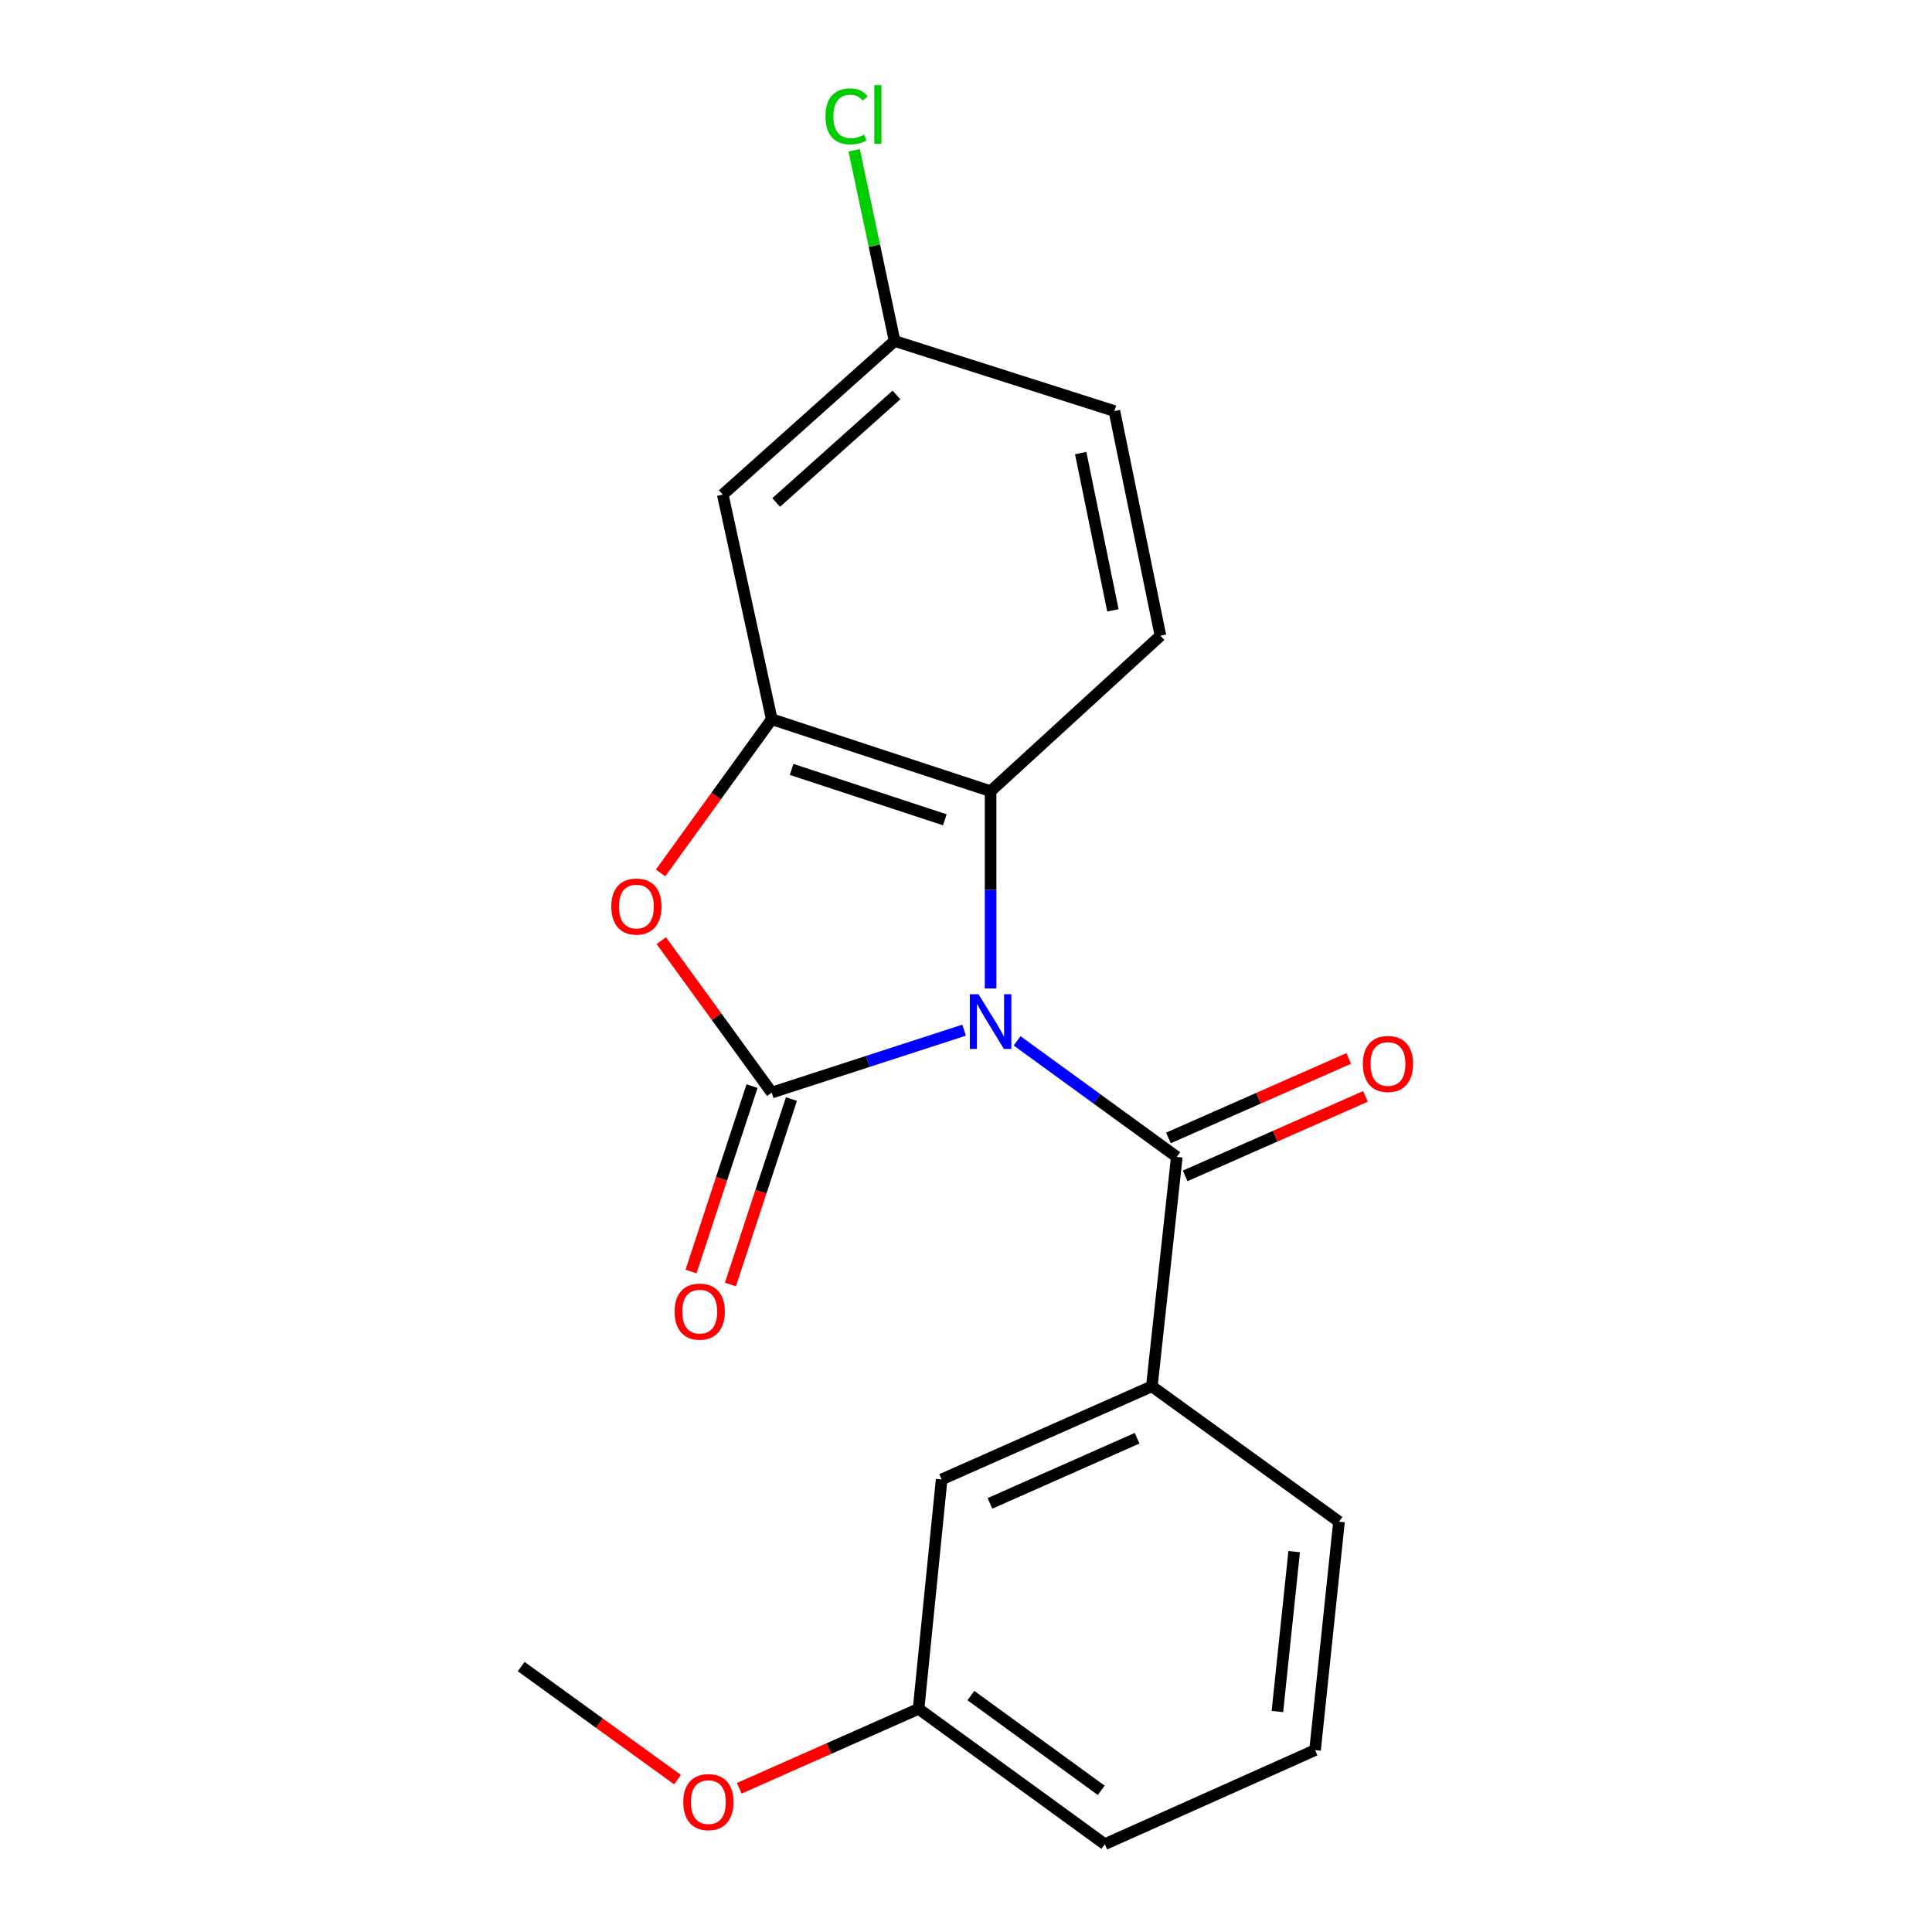 <?xml version='1.0' encoding='iso-8859-1'?>
<svg version='1.1' baseProfile='full'
              xmlns='http://www.w3.org/2000/svg'
                      xmlns:rdkit='http://www.rdkit.org/xml'
                      xmlns:xlink='http://www.w3.org/1999/xlink'
                  xml:space='preserve'
width='1000px' height='1000px' viewBox='0 0 1000 1000'>
<!-- END OF HEADER -->
<rect style='opacity:1.0;fill:#FFFFFF;stroke:none' width='1000' height='1000' x='0' y='0'> </rect>
<path class='bond-0' d='M 499.013,533.219 L 449.229,549.37' style='fill:none;fill-rule:evenodd;stroke:#0000FF;stroke-width:6px;stroke-linecap:butt;stroke-linejoin:miter;stroke-opacity:1' />
<path class='bond-0' d='M 449.229,549.37 L 399.445,565.521' style='fill:none;fill-rule:evenodd;stroke:#000000;stroke-width:6px;stroke-linecap:butt;stroke-linejoin:miter;stroke-opacity:1' />
<path class='bond-1' d='M 526.449,538.739 L 567.778,568.777' style='fill:none;fill-rule:evenodd;stroke:#0000FF;stroke-width:6px;stroke-linecap:butt;stroke-linejoin:miter;stroke-opacity:1' />
<path class='bond-1' d='M 567.778,568.777 L 609.107,598.815' style='fill:none;fill-rule:evenodd;stroke:#000000;stroke-width:6px;stroke-linecap:butt;stroke-linejoin:miter;stroke-opacity:1' />
<path class='bond-3' d='M 512.731,511.627 L 512.731,460.574' style='fill:none;fill-rule:evenodd;stroke:#0000FF;stroke-width:6px;stroke-linecap:butt;stroke-linejoin:miter;stroke-opacity:1' />
<path class='bond-3' d='M 512.731,460.574 L 512.731,409.52' style='fill:none;fill-rule:evenodd;stroke:#000000;stroke-width:6px;stroke-linecap:butt;stroke-linejoin:miter;stroke-opacity:1' />
<path class='bond-2' d='M 399.445,565.521 L 370.868,526.202' style='fill:none;fill-rule:evenodd;stroke:#000000;stroke-width:6px;stroke-linecap:butt;stroke-linejoin:miter;stroke-opacity:1' />
<path class='bond-2' d='M 370.868,526.202 L 342.291,486.883' style='fill:none;fill-rule:evenodd;stroke:#FF0000;stroke-width:6px;stroke-linecap:butt;stroke-linejoin:miter;stroke-opacity:1' />
<path class='bond-7' d='M 389.25,562.167 L 373.463,610.16' style='fill:none;fill-rule:evenodd;stroke:#000000;stroke-width:6px;stroke-linecap:butt;stroke-linejoin:miter;stroke-opacity:1' />
<path class='bond-7' d='M 373.463,610.16 L 357.676,658.152' style='fill:none;fill-rule:evenodd;stroke:#FF0000;stroke-width:6px;stroke-linecap:butt;stroke-linejoin:miter;stroke-opacity:1' />
<path class='bond-7' d='M 409.64,568.875 L 393.853,616.867' style='fill:none;fill-rule:evenodd;stroke:#000000;stroke-width:6px;stroke-linecap:butt;stroke-linejoin:miter;stroke-opacity:1' />
<path class='bond-7' d='M 393.853,616.867 L 378.066,664.859' style='fill:none;fill-rule:evenodd;stroke:#FF0000;stroke-width:6px;stroke-linecap:butt;stroke-linejoin:miter;stroke-opacity:1' />
<path class='bond-5' d='M 609.107,598.815 L 596.193,717.563' style='fill:none;fill-rule:evenodd;stroke:#000000;stroke-width:6px;stroke-linecap:butt;stroke-linejoin:miter;stroke-opacity:1' />
<path class='bond-9' d='M 613.437,608.636 L 660.095,588.065' style='fill:none;fill-rule:evenodd;stroke:#000000;stroke-width:6px;stroke-linecap:butt;stroke-linejoin:miter;stroke-opacity:1' />
<path class='bond-9' d='M 660.095,588.065 L 706.754,567.495' style='fill:none;fill-rule:evenodd;stroke:#FF0000;stroke-width:6px;stroke-linecap:butt;stroke-linejoin:miter;stroke-opacity:1' />
<path class='bond-9' d='M 604.778,588.995 L 651.436,568.425' style='fill:none;fill-rule:evenodd;stroke:#000000;stroke-width:6px;stroke-linecap:butt;stroke-linejoin:miter;stroke-opacity:1' />
<path class='bond-9' d='M 651.436,568.425 L 698.095,547.854' style='fill:none;fill-rule:evenodd;stroke:#FF0000;stroke-width:6px;stroke-linecap:butt;stroke-linejoin:miter;stroke-opacity:1' />
<path class='bond-20' d='M 341.913,451.836 L 370.679,412.051' style='fill:none;fill-rule:evenodd;stroke:#FF0000;stroke-width:6px;stroke-linecap:butt;stroke-linejoin:miter;stroke-opacity:1' />
<path class='bond-20' d='M 370.679,412.051 L 399.445,372.267' style='fill:none;fill-rule:evenodd;stroke:#000000;stroke-width:6px;stroke-linecap:butt;stroke-linejoin:miter;stroke-opacity:1' />
<path class='bond-4' d='M 512.731,409.52 L 399.445,372.267' style='fill:none;fill-rule:evenodd;stroke:#000000;stroke-width:6px;stroke-linecap:butt;stroke-linejoin:miter;stroke-opacity:1' />
<path class='bond-4' d='M 489.033,424.323 L 409.732,398.245' style='fill:none;fill-rule:evenodd;stroke:#000000;stroke-width:6px;stroke-linecap:butt;stroke-linejoin:miter;stroke-opacity:1' />
<path class='bond-8' d='M 512.731,409.52 L 600.641,329.039' style='fill:none;fill-rule:evenodd;stroke:#000000;stroke-width:6px;stroke-linecap:butt;stroke-linejoin:miter;stroke-opacity:1' />
<path class='bond-6' d='M 399.445,372.267 L 374.104,256' style='fill:none;fill-rule:evenodd;stroke:#000000;stroke-width:6px;stroke-linecap:butt;stroke-linejoin:miter;stroke-opacity:1' />
<path class='bond-10' d='M 596.193,717.563 L 487.39,765.751' style='fill:none;fill-rule:evenodd;stroke:#000000;stroke-width:6px;stroke-linecap:butt;stroke-linejoin:miter;stroke-opacity:1' />
<path class='bond-10' d='M 588.565,744.417 L 512.403,778.149' style='fill:none;fill-rule:evenodd;stroke:#000000;stroke-width:6px;stroke-linecap:butt;stroke-linejoin:miter;stroke-opacity:1' />
<path class='bond-15' d='M 596.193,717.563 L 693.07,787.621' style='fill:none;fill-rule:evenodd;stroke:#000000;stroke-width:6px;stroke-linecap:butt;stroke-linejoin:miter;stroke-opacity:1' />
<path class='bond-21' d='M 374.104,256 L 463.04,176.497' style='fill:none;fill-rule:evenodd;stroke:#000000;stroke-width:6px;stroke-linecap:butt;stroke-linejoin:miter;stroke-opacity:1' />
<path class='bond-21' d='M 401.75,260.077 L 464.005,204.425' style='fill:none;fill-rule:evenodd;stroke:#000000;stroke-width:6px;stroke-linecap:butt;stroke-linejoin:miter;stroke-opacity:1' />
<path class='bond-12' d='M 600.641,329.039 L 576.815,212.76' style='fill:none;fill-rule:evenodd;stroke:#000000;stroke-width:6px;stroke-linecap:butt;stroke-linejoin:miter;stroke-opacity:1' />
<path class='bond-12' d='M 576.039,315.906 L 559.361,234.511' style='fill:none;fill-rule:evenodd;stroke:#000000;stroke-width:6px;stroke-linecap:butt;stroke-linejoin:miter;stroke-opacity:1' />
<path class='bond-13' d='M 487.39,765.751 L 475.454,884.487' style='fill:none;fill-rule:evenodd;stroke:#000000;stroke-width:6px;stroke-linecap:butt;stroke-linejoin:miter;stroke-opacity:1' />
<path class='bond-11' d='M 463.04,176.497 L 576.815,212.76' style='fill:none;fill-rule:evenodd;stroke:#000000;stroke-width:6px;stroke-linecap:butt;stroke-linejoin:miter;stroke-opacity:1' />
<path class='bond-14' d='M 463.04,176.497 L 452.579,127.142' style='fill:none;fill-rule:evenodd;stroke:#000000;stroke-width:6px;stroke-linecap:butt;stroke-linejoin:miter;stroke-opacity:1' />
<path class='bond-14' d='M 452.579,127.142 L 442.118,77.788' style='fill:none;fill-rule:evenodd;stroke:#00CC00;stroke-width:6px;stroke-linecap:butt;stroke-linejoin:miter;stroke-opacity:1' />
<path class='bond-16' d='M 475.454,884.487 L 429.046,905.048' style='fill:none;fill-rule:evenodd;stroke:#000000;stroke-width:6px;stroke-linecap:butt;stroke-linejoin:miter;stroke-opacity:1' />
<path class='bond-16' d='M 429.046,905.048 L 382.638,925.609' style='fill:none;fill-rule:evenodd;stroke:#FF0000;stroke-width:6px;stroke-linecap:butt;stroke-linejoin:miter;stroke-opacity:1' />
<path class='bond-22' d='M 475.454,884.487 L 571.842,954.545' style='fill:none;fill-rule:evenodd;stroke:#000000;stroke-width:6px;stroke-linecap:butt;stroke-linejoin:miter;stroke-opacity:1' />
<path class='bond-22' d='M 502.532,877.633 L 570.004,926.674' style='fill:none;fill-rule:evenodd;stroke:#000000;stroke-width:6px;stroke-linecap:butt;stroke-linejoin:miter;stroke-opacity:1' />
<path class='bond-17' d='M 693.07,787.621 L 680.668,905.856' style='fill:none;fill-rule:evenodd;stroke:#000000;stroke-width:6px;stroke-linecap:butt;stroke-linejoin:miter;stroke-opacity:1' />
<path class='bond-17' d='M 669.862,803.117 L 661.181,885.882' style='fill:none;fill-rule:evenodd;stroke:#000000;stroke-width:6px;stroke-linecap:butt;stroke-linejoin:miter;stroke-opacity:1' />
<path class='bond-19' d='M 350.674,921.126 L 310.224,891.877' style='fill:none;fill-rule:evenodd;stroke:#FF0000;stroke-width:6px;stroke-linecap:butt;stroke-linejoin:miter;stroke-opacity:1' />
<path class='bond-19' d='M 310.224,891.877 L 269.774,862.629' style='fill:none;fill-rule:evenodd;stroke:#000000;stroke-width:6px;stroke-linecap:butt;stroke-linejoin:miter;stroke-opacity:1' />
<path class='bond-18' d='M 680.668,905.856 L 571.842,954.545' style='fill:none;fill-rule:evenodd;stroke:#000000;stroke-width:6px;stroke-linecap:butt;stroke-linejoin:miter;stroke-opacity:1' />
<path  class='atom-0' d='M 506.471 514.609
L 515.751 529.609
Q 516.671 531.089, 518.151 533.769
Q 519.631 536.449, 519.711 536.609
L 519.711 514.609
L 523.471 514.609
L 523.471 542.929
L 519.591 542.929
L 509.631 526.529
Q 508.471 524.609, 507.231 522.409
Q 506.031 520.209, 505.671 519.529
L 505.671 542.929
L 501.991 542.929
L 501.991 514.609
L 506.471 514.609
' fill='#0000FF'/>
<path  class='atom-3' d='M 316.398 469.224
Q 316.398 462.424, 319.758 458.624
Q 323.118 454.824, 329.398 454.824
Q 335.678 454.824, 339.038 458.624
Q 342.398 462.424, 342.398 469.224
Q 342.398 476.104, 338.998 480.024
Q 335.598 483.904, 329.398 483.904
Q 323.158 483.904, 319.758 480.024
Q 316.398 476.144, 316.398 469.224
M 329.398 480.704
Q 333.718 480.704, 336.038 477.824
Q 338.398 474.904, 338.398 469.224
Q 338.398 463.664, 336.038 460.864
Q 333.718 458.024, 329.398 458.024
Q 325.078 458.024, 322.718 460.824
Q 320.398 463.624, 320.398 469.224
Q 320.398 474.944, 322.718 477.824
Q 325.078 480.704, 329.398 480.704
' fill='#FF0000'/>
<path  class='atom-8' d='M 349.18 678.887
Q 349.18 672.087, 352.54 668.287
Q 355.9 664.487, 362.18 664.487
Q 368.46 664.487, 371.82 668.287
Q 375.18 672.087, 375.18 678.887
Q 375.18 685.767, 371.78 689.687
Q 368.38 693.567, 362.18 693.567
Q 355.94 693.567, 352.54 689.687
Q 349.18 685.807, 349.18 678.887
M 362.18 690.367
Q 366.5 690.367, 368.82 687.487
Q 371.18 684.567, 371.18 678.887
Q 371.18 673.327, 368.82 670.527
Q 366.5 667.687, 362.18 667.687
Q 357.86 667.687, 355.5 670.487
Q 353.18 673.287, 353.18 678.887
Q 353.18 684.607, 355.5 687.487
Q 357.86 690.367, 362.18 690.367
' fill='#FF0000'/>
<path  class='atom-10' d='M 705.411 550.707
Q 705.411 543.907, 708.771 540.107
Q 712.131 536.307, 718.411 536.307
Q 724.691 536.307, 728.051 540.107
Q 731.411 543.907, 731.411 550.707
Q 731.411 557.587, 728.011 561.507
Q 724.611 565.387, 718.411 565.387
Q 712.171 565.387, 708.771 561.507
Q 705.411 557.627, 705.411 550.707
M 718.411 562.187
Q 722.731 562.187, 725.051 559.307
Q 727.411 556.387, 727.411 550.707
Q 727.411 545.147, 725.051 542.347
Q 722.731 539.507, 718.411 539.507
Q 714.091 539.507, 711.731 542.307
Q 709.411 545.107, 709.411 550.707
Q 709.411 556.427, 711.731 559.307
Q 714.091 562.187, 718.411 562.187
' fill='#FF0000'/>
<path  class='atom-15' d='M 427.269 60.231
Q 427.269 53.191, 430.549 49.511
Q 433.869 45.791, 440.149 45.791
Q 445.989 45.791, 449.109 49.911
L 446.469 52.071
Q 444.189 49.071, 440.149 49.071
Q 435.869 49.071, 433.589 51.951
Q 431.349 54.791, 431.349 60.231
Q 431.349 65.831, 433.669 68.711
Q 436.029 71.591, 440.589 71.591
Q 443.709 71.591, 447.349 69.711
L 448.469 72.711
Q 446.989 73.671, 444.749 74.231
Q 442.509 74.791, 440.029 74.791
Q 433.869 74.791, 430.549 71.031
Q 427.269 67.271, 427.269 60.231
' fill='#00CC00'/>
<path  class='atom-15' d='M 452.549 44.071
L 456.229 44.071
L 456.229 74.431
L 452.549 74.431
L 452.549 44.071
' fill='#00CC00'/>
<path  class='atom-17' d='M 353.663 932.767
Q 353.663 925.967, 357.023 922.167
Q 360.383 918.367, 366.663 918.367
Q 372.943 918.367, 376.303 922.167
Q 379.663 925.967, 379.663 932.767
Q 379.663 939.647, 376.263 943.567
Q 372.863 947.447, 366.663 947.447
Q 360.423 947.447, 357.023 943.567
Q 353.663 939.687, 353.663 932.767
M 366.663 944.247
Q 370.983 944.247, 373.303 941.367
Q 375.663 938.447, 375.663 932.767
Q 375.663 927.207, 373.303 924.407
Q 370.983 921.567, 366.663 921.567
Q 362.343 921.567, 359.983 924.367
Q 357.663 927.167, 357.663 932.767
Q 357.663 938.487, 359.983 941.367
Q 362.343 944.247, 366.663 944.247
' fill='#FF0000'/>
</svg>
